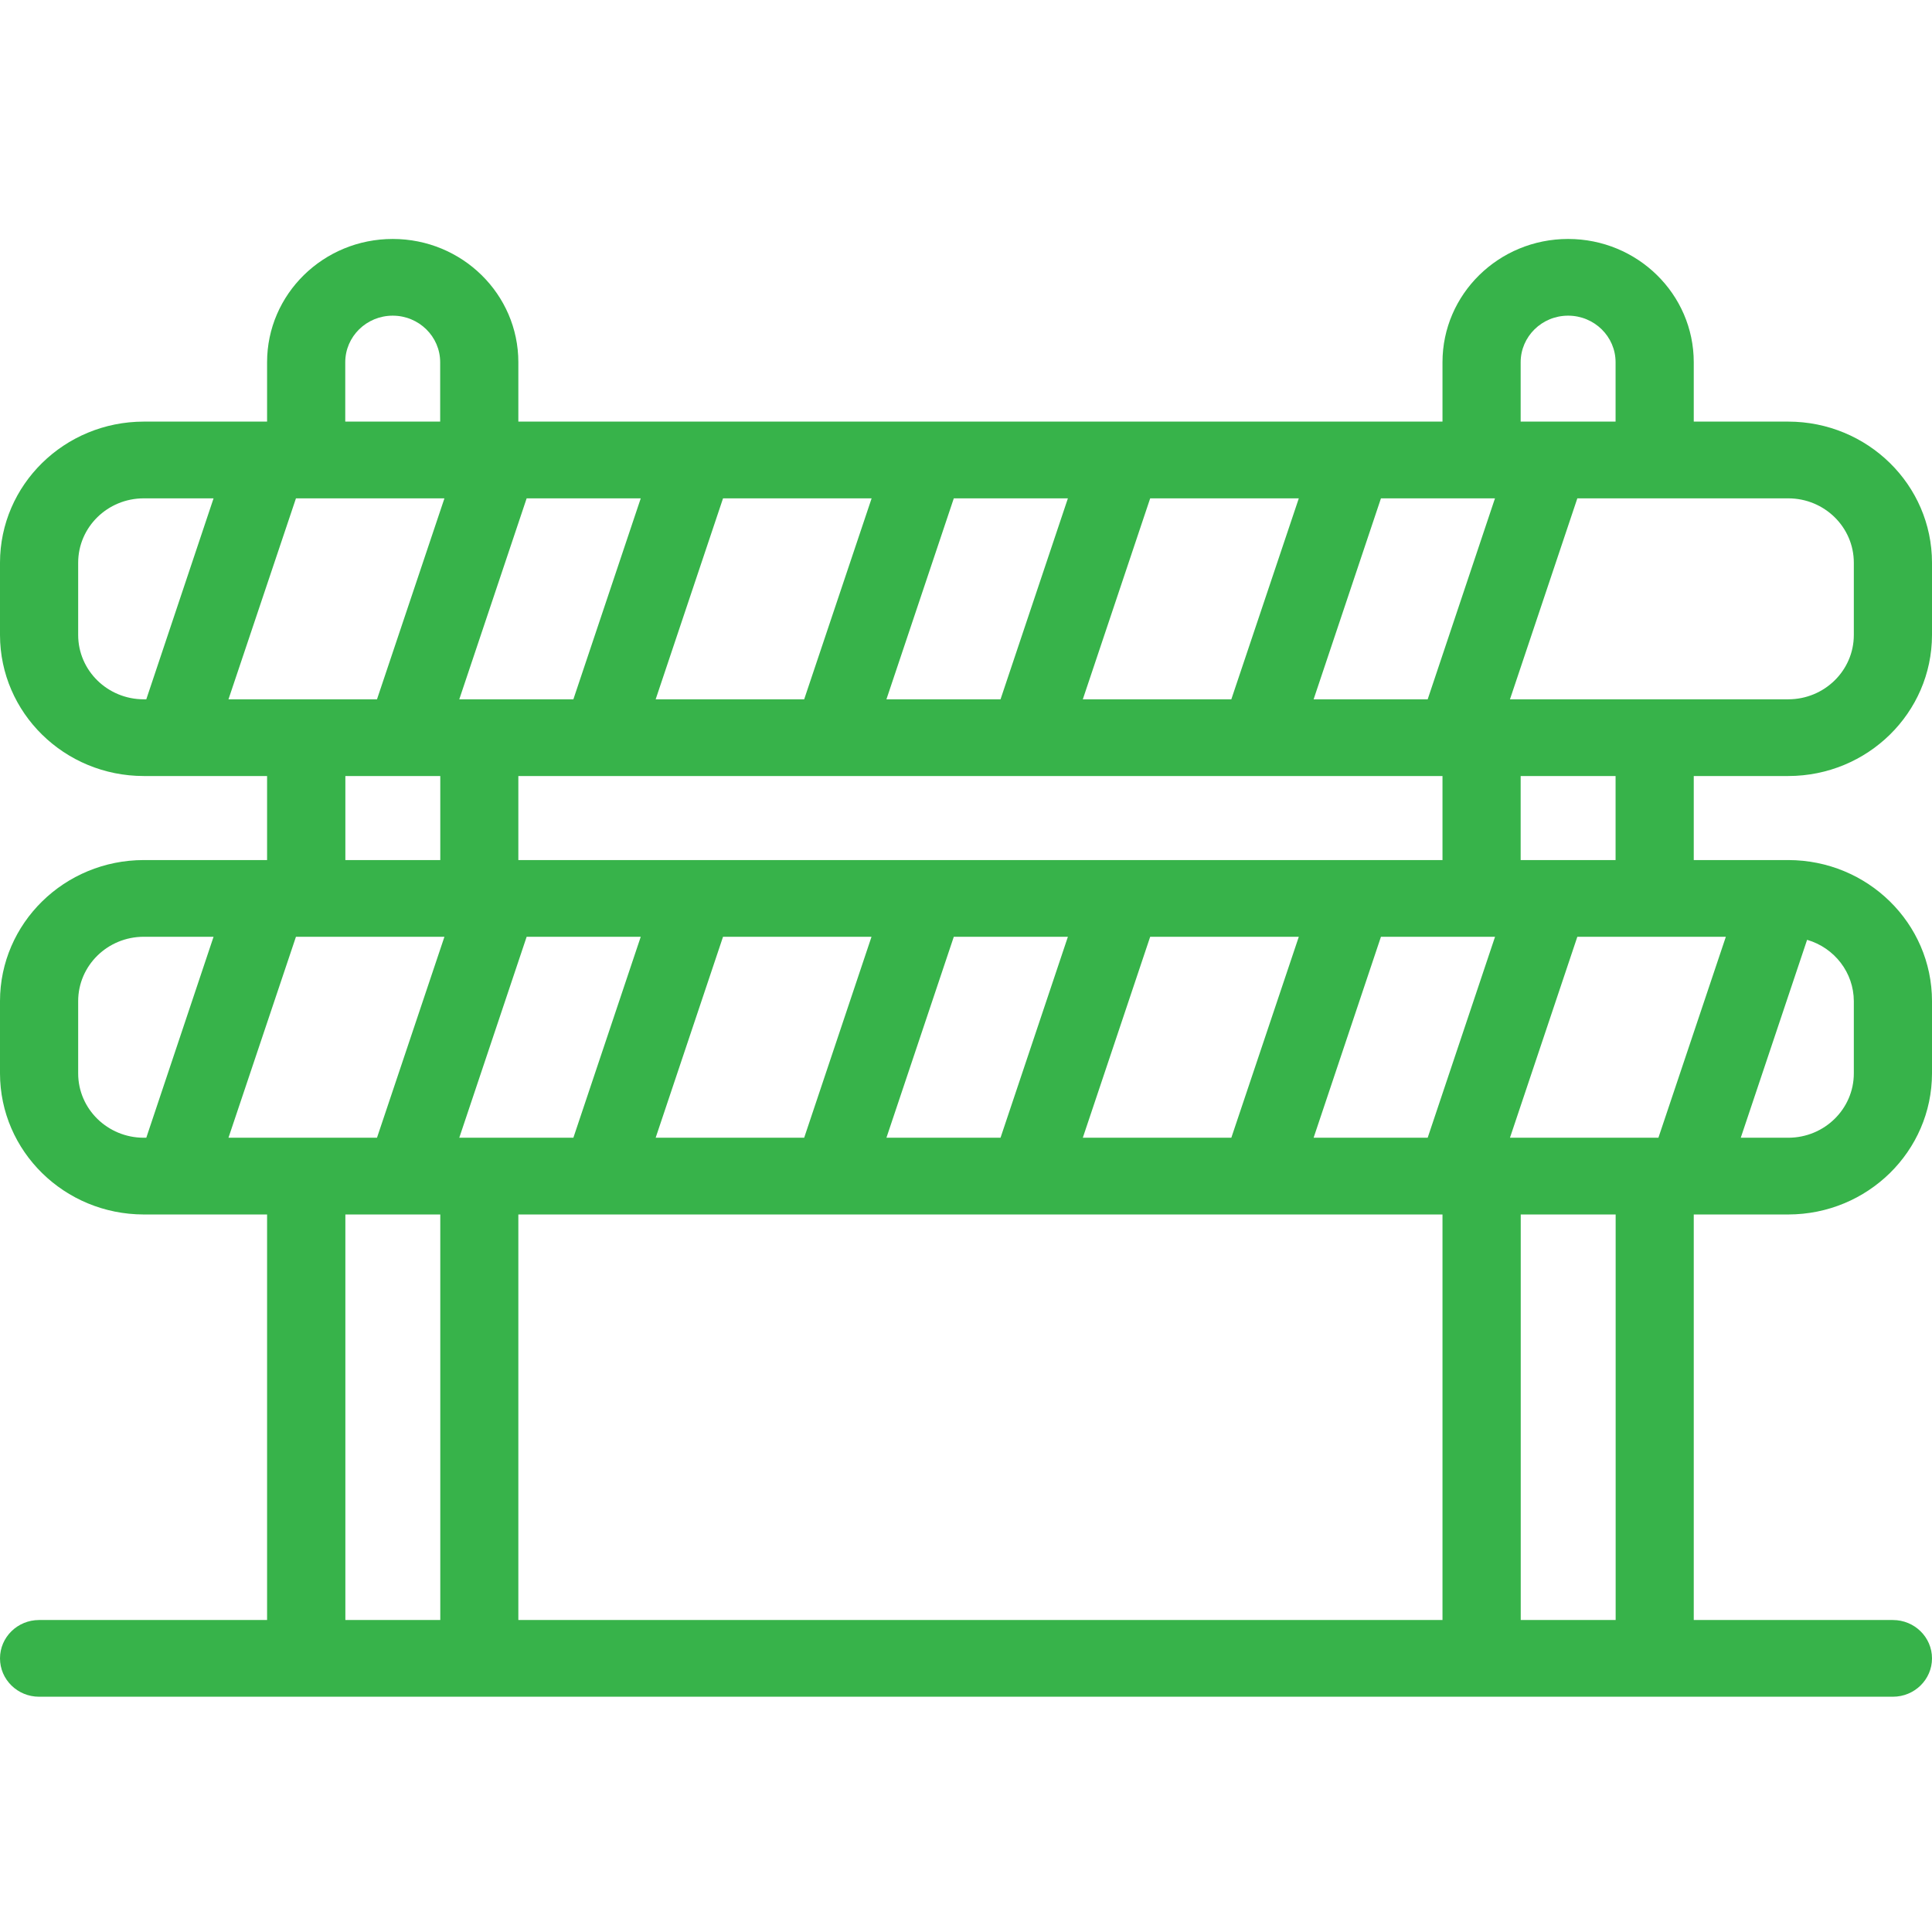 <?xml version="1.0" encoding="UTF-8"?> <svg xmlns="http://www.w3.org/2000/svg" width="54" height="54" viewBox="0 0 54 54" fill="none"> <g clip-path="url(#clip0)"> <path d="M49.983 21.69C52.2 21.688 53.997 19.925 54 17.749V15.727C53.998 13.55 52.201 11.787 49.983 11.784H47.341V10.125C47.341 8.222 45.769 6.679 43.829 6.679C41.89 6.679 40.318 8.222 40.318 10.125V11.784H14.488V10.125C14.488 8.222 12.916 6.679 10.977 6.679C9.037 6.679 7.465 8.222 7.465 10.125V11.784H4.017C1.799 11.787 0.002 13.55 0 15.727V17.749C0.003 19.925 1.799 21.688 4.017 21.69H7.465V24.039H4.017C1.799 24.041 0.002 25.805 0 27.981V30.003C0.003 32.179 1.799 33.942 4.017 33.945H7.465V45.28H1.092C0.489 45.28 0 45.76 0 46.352C0 46.944 0.489 47.424 1.092 47.424H52.907C53.511 47.424 54 46.944 54 46.352C54 45.76 53.511 45.28 52.907 45.28H47.341V33.945H49.983C52.2 33.942 53.997 32.179 54 30.003V27.981C53.998 25.805 52.201 24.041 49.983 24.039H47.341V21.69H49.983ZM51.815 15.727V17.749C51.814 18.741 50.994 19.545 49.983 19.546H42.204L44.087 13.929H49.983C50.995 13.93 51.814 14.734 51.815 15.727ZM14.72 13.929H17.909L16.026 19.546H12.837L14.72 13.929ZM14.72 26.183H17.909L16.026 31.8H12.837L14.72 26.183ZM29.848 26.183L27.965 31.8H24.776L26.659 26.183H29.848ZM34.416 31.8H30.265L32.148 26.183H36.302L34.416 31.8ZM22.477 31.8H18.326L20.209 26.183H24.359L22.477 31.8ZM16.816 33.945H40.318V45.28H14.488V33.945H16.816ZM39.904 31.8H36.716L38.598 26.183H41.787L39.904 31.8ZM37.807 24.039H14.488V21.69H40.318V24.039H37.807ZM29.848 13.929L27.965 19.546H24.776L26.659 13.929H29.848ZM41.41 13.929H41.785L39.904 19.546H36.716L38.598 13.929H41.41ZM42.503 10.125C42.503 9.406 43.097 8.823 43.829 8.823C44.562 8.823 45.156 9.406 45.156 10.125V11.784H42.503V10.125ZM36.302 13.929L34.416 19.546H30.265L32.148 13.929H36.302ZM24.362 13.929L22.477 19.546H18.326L20.209 13.929H24.362ZM9.65 10.125C9.65 9.406 10.244 8.823 10.977 8.823C11.709 8.823 12.303 9.406 12.303 10.125V11.784H9.65V10.125ZM2.185 17.749V15.727C2.186 14.734 3.005 13.93 4.017 13.929H5.969L4.089 19.546H4.019C3.007 19.546 2.186 18.742 2.185 17.749ZM8.272 13.929H12.422L10.537 19.546H6.386L8.272 13.929ZM11.331 21.69H12.306V24.039H9.653V21.69H11.331ZM2.185 30.003V27.981C2.186 26.989 3.005 26.184 4.017 26.183H5.969L4.089 31.8H4.019C3.007 31.8 2.186 30.996 2.185 30.003ZM8.272 26.183H12.422L10.537 31.8H6.386L8.272 26.183ZM9.653 45.28V33.945H12.306V45.28H9.653ZM42.505 45.28V33.945H45.158V45.28H42.505ZM51.815 27.981V30.003C51.814 30.995 50.994 31.799 49.983 31.8H48.655L50.509 26.268C51.282 26.494 51.812 27.19 51.815 27.981ZM46.353 31.8H42.204L44.087 26.183H48.238L46.353 31.8ZM43.294 24.039H42.503V21.69H45.156V24.039H43.294Z" fill="#37B34A"></path> </g> <defs> <clipPath id="clip0"> <rect width="54" height="53" fill="white" transform="translate(0 0.551)"></rect> </clipPath> </defs> </svg> 
